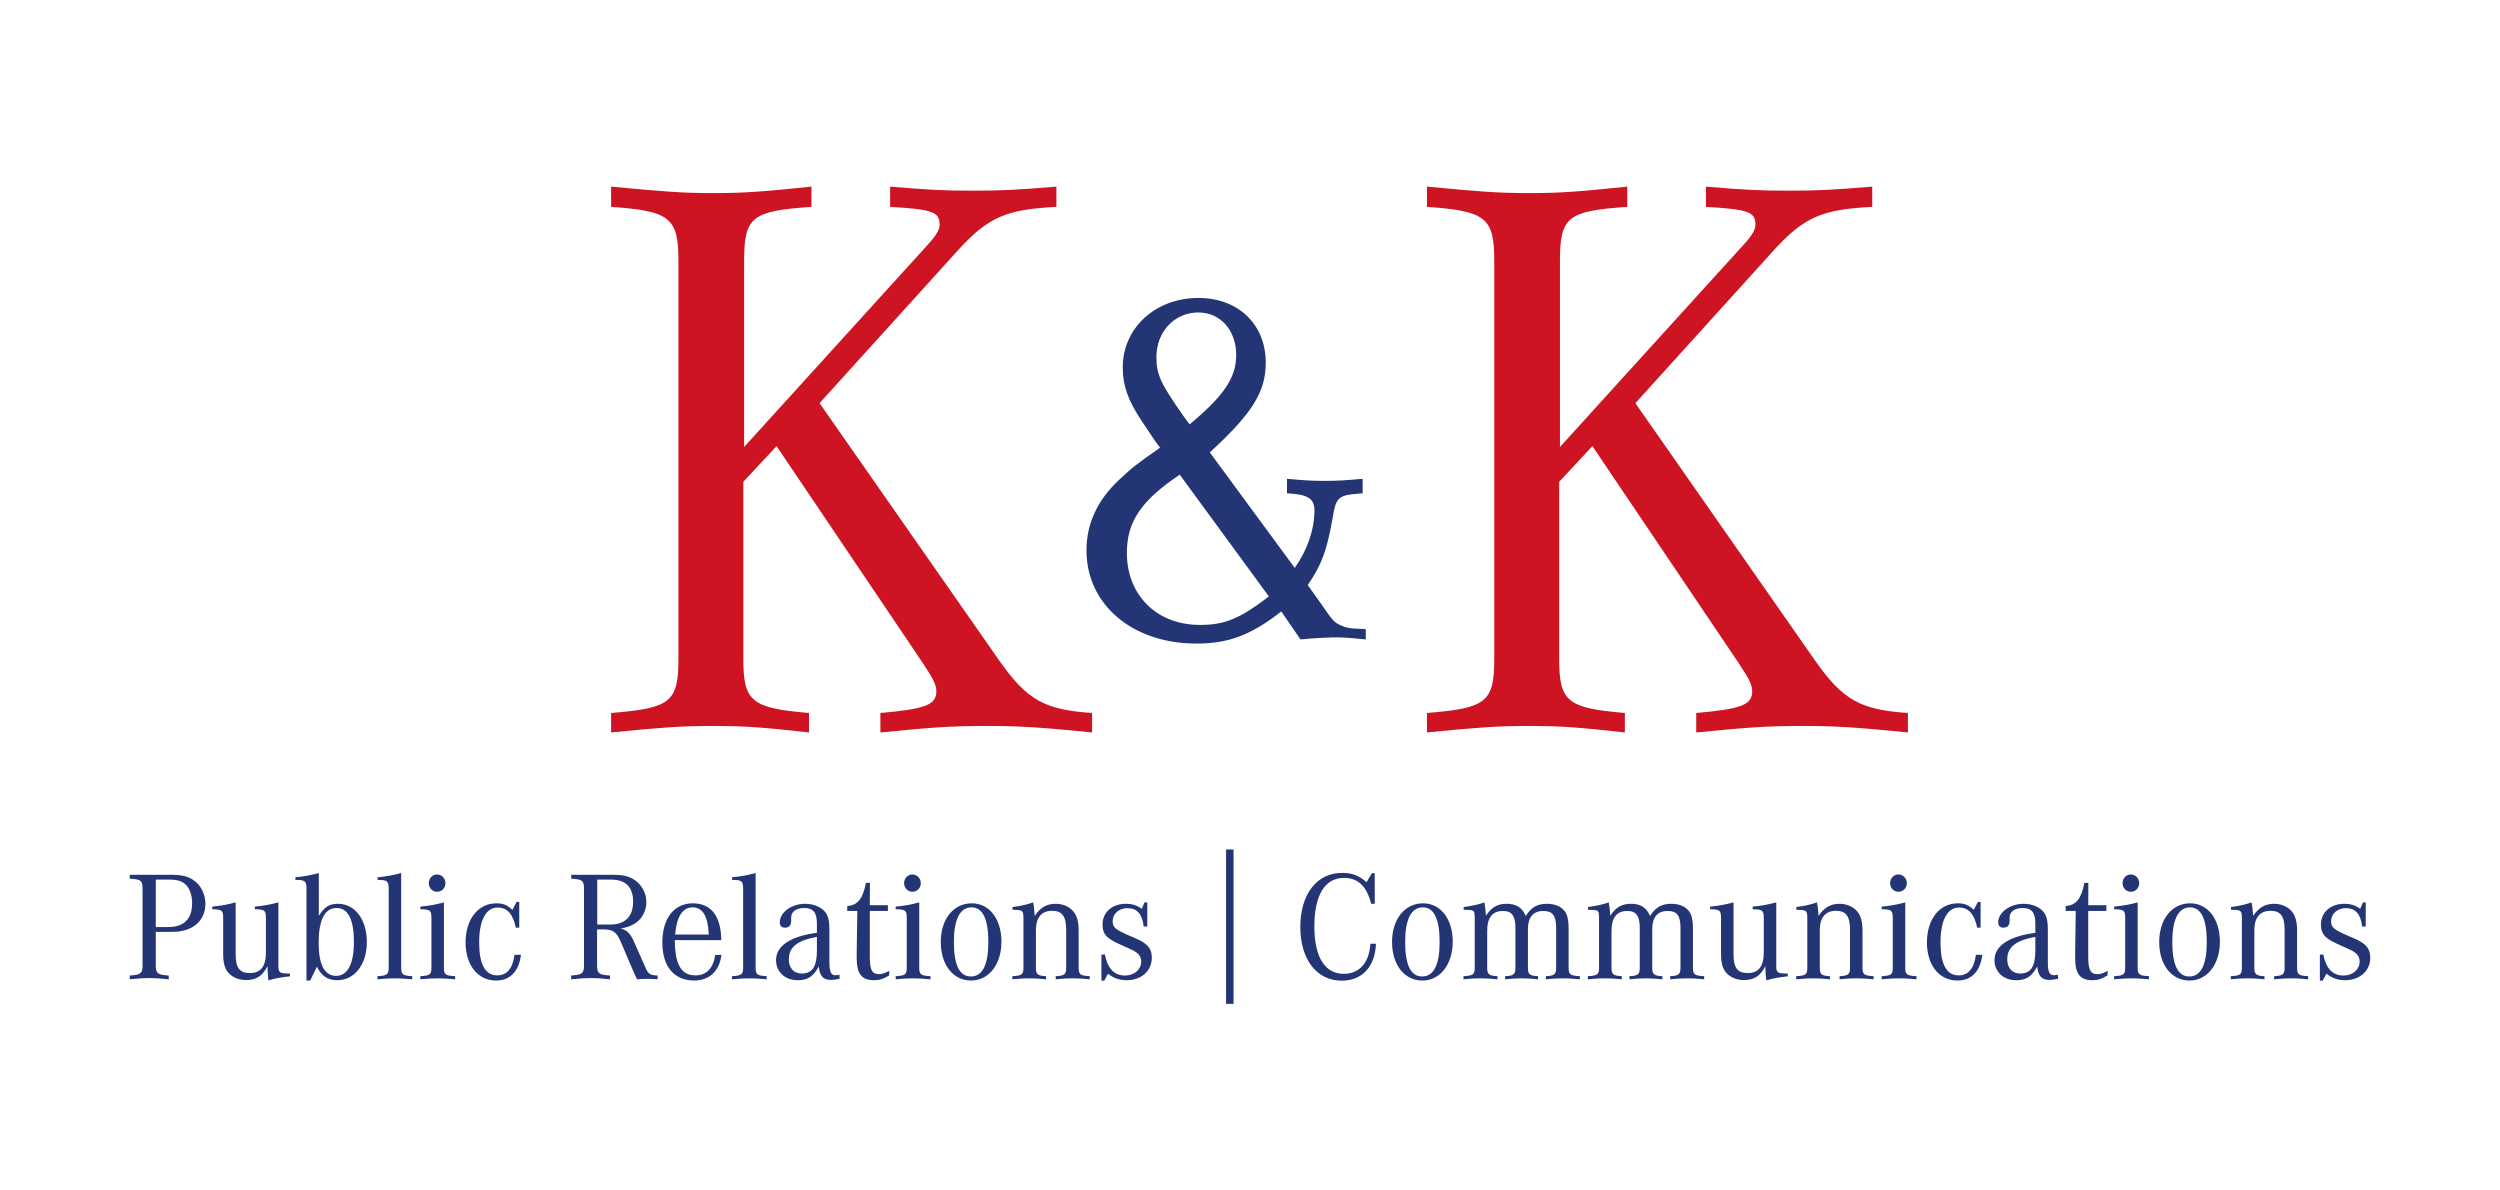 <?xml version="1.0" encoding="utf-8"?><!-- Generator: Adobe Illustrator 16.0.0, SVG Export Plug-In . SVG Version: 6.00 Build 0)  --><!DOCTYPE svg PUBLIC "-//W3C//DTD SVG 1.1//EN" "http://www.w3.org/Graphics/SVG/1.1/DTD/svg11.dtd"><svg version="1.1" id="Ebene_1" xmlns="http://www.w3.org/2000/svg" xmlns:xlink="http://www.w3.org/1999/xlink" x="0px" y="0px"	 width="595.276px" height="283.465px" viewBox="0 0 595.276 283.465" enable-background="new 0 0 595.276 283.465"	 xml:space="preserve"><g>	<defs>		<rect id="SVGID_1_" width="595.276" height="283.465"/>	</defs>	<clipPath id="SVGID_2_">		<use xlink:href="#SVGID_1_"  overflow="visible"/>	</clipPath>	<path clip-path="url(#SVGID_2_)" fill="#233574" d="M553.054,233.513l0.892-1.672c1.412,1.115,2.749,1.56,4.458,1.56		c3.491,0,5.979-2.228,5.979-5.348c0-2.191-1.003-3.38-3.826-4.605l-1.56-0.669c-3.38-1.485-3.937-1.969-3.937-3.454		c0-1.746,1.521-3.083,3.49-3.083c2.34,0,3.566,1.412,3.9,4.383h0.854v-5.757h-0.668l-0.632,1.522		c-1.263-0.854-2.34-1.188-3.788-1.188c-3.269,0-5.571,2.006-5.571,4.939c0,2.155,0.854,3.195,3.565,4.457l1.709,0.78l1.411,0.632		c1.82,0.817,2.526,1.671,2.526,2.934c0,1.896-1.635,3.344-3.826,3.344c-2.601,0-4.16-1.634-4.829-5.015l-0.817,0.037v6.203H553.054		z M531.697,216.649c1.856,0,2.08,0.224,2.117,1.746v0.558v11.477c0,1.597-0.371,1.895-2.638,2.006v0.743		c1.932-0.186,2.711-0.223,4.012-0.223c1.337,0,2.079,0.037,4.012,0.223v-0.743c-1.933-0.074-2.415-0.445-2.415-1.932v-8.988		c0-3.046,1.338-4.643,3.863-4.643c2.378,0,3.343,1.3,3.343,4.531v9.1c0,1.486-0.483,1.857-2.488,1.932v0.743		c1.931-0.186,2.674-0.223,4.048-0.223c1.337,0,2.08,0.037,4.049,0.223v-0.743c-2.266-0.111-2.637-0.409-2.637-2.006v-8.914		c0-1.412-0.186-2.452-0.557-3.343c-0.743-1.82-2.675-2.972-4.903-2.972c-2.155,0-3.678,0.892-5.015,2.896		c-0.074-1.411-0.186-2.377-0.371-3.23c-1.486,0.52-2.749,0.816-4.903,1.113v0.633C531.4,216.613,531.585,216.649,531.697,216.649		 M521.297,232.51c-2.712,0-4.049-2.749-4.049-8.209c0-5.385,1.449-8.246,4.198-8.246c2.674,0,4.011,2.749,4.011,8.283		C525.457,229.724,524.046,232.51,521.297,232.51 M521.521,215.09c-4.384,0-7.393,3.788-7.393,9.211s2.936,9.175,7.206,9.175		c4.234,0,7.243-3.826,7.243-9.249S525.68,215.09,521.521,215.09 M509.374,210.298c0-1.151-0.891-2.08-2.005-2.08		c-1.115,0-1.969,0.929-1.969,2.08c0,1.152,0.891,2.043,1.969,2.043C508.483,212.341,509.374,211.45,509.374,210.298		 M503.395,215.87v0.631c2.377,0.037,2.637,0.26,2.637,2.191v11.737c0,1.597-0.371,1.895-2.637,2.006v0.743		c2.079-0.186,2.859-0.223,4.123-0.223c1.263,0,2.043,0.037,4.159,0.223v-0.743c-2.303-0.111-2.674-0.409-2.674-2.006v-15.562		C507.146,215.387,505.474,215.684,503.395,215.87 M499.42,231.953c-1.671,0-2.19-1.003-2.19-4.235V216.91h4.308v-1.375h-4.308		l0.036-5.312H496.3c-0.706,3.789-1.968,5.35-4.42,5.497l-0.037,1.189h2.414l-0.147,10.362v0.743c0,3.863,1.15,5.385,4.123,5.385		c1.3,0,2.228-0.297,3.603-1.15l0.037-1.077C500.609,231.804,500.163,231.953,499.42,231.953 M484.638,226.307		c0,3.826-1.077,5.497-3.603,5.497c-1.932,0-3.083-1.3-3.083-3.38c0-2.897,2.006-4.494,6.686-5.348V226.307z M489.095,232.213		c-1.151,0-1.485-0.78-1.485-3.306v-7.577c0-1.561-0.148-2.489-0.483-3.307c-0.705-1.709-2.86-2.822-5.273-2.822		c-3.27,0-6.056,2.043-6.056,4.42c0,0.816,0.409,1.263,1.227,1.263c1.003,0,1.485-0.557,1.485-1.671v-0.521v-0.297		c0-1.3,1.264-2.191,3.083-2.191c2.154,0,3.046,1.077,3.046,3.714v2.191c-6.277,0.817-9.731,3.12-9.731,6.5		c0,2.823,2.154,4.791,5.163,4.791c2.377,0,3.677-0.854,5.014-3.268c0.223,2.266,1.04,3.194,2.898,3.194		c0.594,0,1.113-0.074,2.042-0.261v-0.966C489.541,232.176,489.355,232.213,489.095,232.213 M470.969,214.755l-1.003,1.895		c-1.188-1.151-2.19-1.56-3.788-1.56c-4.383,0-7.354,3.788-7.354,9.323c0,5.423,2.935,9.062,7.243,9.062		c3.343,0,5.46-2.154,5.942-6.129h-1.522c-0.445,3.27-1.82,4.903-4.122,4.903c-2.861,0-4.31-2.637-4.31-7.837		c0-5.312,1.635-8.32,4.42-8.32c2.267,0,3.641,1.561,4.31,4.791h0.817v-6.129H470.969z M454.032,210.298		c0-1.151-0.892-2.08-2.006-2.08s-1.969,0.929-1.969,2.08c0,1.152,0.892,2.043,1.969,2.043		C453.141,212.341,454.032,211.45,454.032,210.298 M448.052,215.87v0.631c2.377,0.037,2.638,0.26,2.638,2.191v11.737		c0,1.597-0.371,1.895-2.638,2.006v0.743c2.08-0.186,2.86-0.223,4.123-0.223c1.264,0,2.043,0.037,4.16,0.223v-0.743		c-2.303-0.111-2.674-0.409-2.674-2.006v-15.562C451.804,215.387,450.132,215.684,448.052,215.87 M428.218,216.649		c1.857,0,2.08,0.224,2.117,1.746v0.558v11.477c0,1.597-0.371,1.895-2.637,2.006v0.743c1.931-0.186,2.711-0.223,4.012-0.223		c1.337,0,2.08,0.037,4.011,0.223v-0.743c-1.931-0.074-2.414-0.445-2.414-1.932v-8.988c0-3.046,1.338-4.643,3.863-4.643		c2.377,0,3.342,1.3,3.342,4.531v9.1c0,1.486-0.481,1.857-2.487,1.932v0.743c1.931-0.186,2.674-0.223,4.048-0.223		c1.338,0,2.081,0.037,4.049,0.223v-0.743c-2.266-0.111-2.637-0.409-2.637-2.006v-8.914c0-1.412-0.187-2.452-0.558-3.343		c-0.743-1.82-2.675-2.972-4.902-2.972c-2.154,0-3.678,0.892-5.015,2.896c-0.074-1.411-0.186-2.377-0.372-3.23		c-1.485,0.52-2.749,0.816-4.902,1.113v0.633C427.921,216.613,428.107,216.649,428.218,216.649 M409.795,218.692v8.506		c0,1.522,0.187,2.562,0.594,3.455c0.78,1.671,2.676,2.711,4.866,2.711c2.377,0,3.9-0.966,5.089-3.306		c0.037,1.561,0.111,2.488,0.224,3.38c1.634-0.482,2.934-0.742,5.125-0.966v-0.669h-0.482c-2.006-0.037-2.266-0.26-2.266-1.82		v-15.116c-1.933,0.52-3.529,0.816-5.609,1.003v0.631c2.377,0.037,2.637,0.26,2.637,2.191v8.061c0,3.343-1.225,4.939-3.824,4.939		c-2.415,0-3.38-1.226-3.38-4.42v-12.405c-1.933,0.52-3.529,0.816-5.572,1.003v0.631		C409.535,216.538,409.795,216.761,409.795,218.692 M379.598,216.687c0.966,0.074,1.114,0.297,1.151,1.709v0.558v11.477		c0,1.597-0.371,1.895-2.674,2.006v0.743c1.931-0.186,2.711-0.223,4.086-0.223c1.337,0,2.117,0.037,4.011,0.223v-0.743		c-1.968-0.074-2.451-0.445-2.451-1.932v-8.84c0-3.194,1.264-4.754,3.751-4.754c2.117,0,2.973,1.15,2.973,4.086v9.508		c0,1.486-0.483,1.857-2.452,1.932v0.743c1.932-0.186,2.674-0.223,3.937-0.223c1.264,0,2.007,0.037,3.9,0.223v-0.743		c-1.931-0.074-2.414-0.445-2.414-1.932v-9.248c0-2.86,1.263-4.346,3.677-4.346c2.192,0,3.046,1.077,3.046,4.048v9.546		c0,1.486-0.482,1.857-2.45,1.932v0.743c1.894-0.186,2.674-0.223,4.011-0.223c1.374,0,2.154,0.037,4.086,0.223v-0.743		c-2.303-0.111-2.675-0.409-2.675-2.006v-9.396c0-1.189-0.148-2.192-0.371-2.973c-0.558-1.782-2.34-2.859-4.754-2.859		c-2.304,0-3.715,0.779-5.089,2.896c-0.854-2.005-2.267-2.896-4.531-2.896c-2.155,0-3.566,0.779-4.94,2.822		c-0.075-1.113-0.186-2.116-0.372-3.156c-1.448,0.52-2.674,0.779-4.939,1.113v0.633		C378.966,216.649,379.115,216.649,379.598,216.687 M349.995,216.687c0.965,0.074,1.114,0.297,1.151,1.709v0.558v11.477		c0,1.597-0.371,1.895-2.675,2.006v0.743c1.932-0.186,2.711-0.223,4.086-0.223c1.338,0,2.117,0.037,4.012,0.223v-0.743		c-1.97-0.074-2.451-0.445-2.451-1.932v-8.84c0-3.194,1.262-4.754,3.751-4.754c2.117,0,2.971,1.15,2.971,4.086v9.508		c0,1.486-0.481,1.857-2.451,1.932v0.743c1.932-0.186,2.675-0.223,3.938-0.223s2.006,0.037,3.9,0.223v-0.743		c-1.932-0.074-2.414-0.445-2.414-1.932v-9.248c0-2.86,1.263-4.346,3.677-4.346c2.191,0,3.046,1.077,3.046,4.048v9.546		c0,1.486-0.483,1.857-2.452,1.932v0.743c1.896-0.186,2.675-0.223,4.012-0.223c1.374,0,2.154,0.037,4.086,0.223v-0.743		c-2.303-0.111-2.675-0.409-2.675-2.006v-9.396c0-1.189-0.147-2.192-0.371-2.973c-0.557-1.782-2.34-2.859-4.754-2.859		c-2.303,0-3.715,0.779-5.089,2.896c-0.854-2.005-2.266-2.896-4.532-2.896c-2.153,0-3.564,0.779-4.939,2.822		c-0.074-1.113-0.186-2.116-0.371-3.156c-1.449,0.52-2.674,0.779-4.94,1.113v0.633C349.363,216.649,349.512,216.649,349.995,216.687		 M338.629,232.51c-2.711,0-4.049-2.749-4.049-8.209c0-5.385,1.449-8.246,4.198-8.246c2.674,0,4.011,2.749,4.011,8.283		C342.789,229.724,341.378,232.51,338.629,232.51 M338.853,215.09c-4.384,0-7.393,3.788-7.393,9.211s2.936,9.175,7.206,9.175		c4.234,0,7.243-3.826,7.243-9.249S343.012,215.09,338.853,215.09 M319.946,231.879c-4.494,0-6.983-4.049-6.983-11.255		c0-7.466,2.489-11.589,7.059-11.589c3.342,0,5.422,2.006,6.462,6.166h0.854v-7.28h-0.669l-1.3,2.154		c-1.671-1.561-3.417-2.229-5.794-2.229c-6.055,0-9.955,5.088-9.955,12.89c0,7.688,3.9,12.776,9.843,12.776		c4.866,0,7.949-3.306,8.172-8.803h-1.337C326.038,229.241,323.698,231.879,319.946,231.879 M291.94,239.033h1.783v-36.772h-1.783		V239.033z M262.931,233.513l0.892-1.672c1.411,1.115,2.748,1.56,4.457,1.56c3.492,0,5.98-2.228,5.98-5.348		c0-2.191-1.003-3.38-3.826-4.605l-1.56-0.669c-3.38-1.485-3.937-1.969-3.937-3.454c0-1.746,1.523-3.083,3.492-3.083		c2.34,0,3.565,1.412,3.9,4.383h0.854v-5.757h-0.669l-0.631,1.522c-1.263-0.854-2.34-1.188-3.789-1.188		c-3.268,0-5.571,2.006-5.571,4.939c0,2.155,0.854,3.195,3.566,4.457l1.708,0.78l1.412,0.632c1.82,0.817,2.525,1.671,2.525,2.934		c0,1.896-1.634,3.344-3.825,3.344c-2.6,0-4.16-1.634-4.829-5.015l-0.817,0.037v6.203H262.931z M241.574,216.649		c1.858,0,2.08,0.224,2.118,1.746v0.558v11.477c0,1.597-0.372,1.895-2.638,2.006v0.743c1.932-0.186,2.712-0.223,4.012-0.223		c1.337,0,2.08,0.037,4.011,0.223v-0.743c-1.931-0.074-2.414-0.445-2.414-1.932v-8.988c0-3.046,1.337-4.643,3.863-4.643		c2.377,0,3.343,1.3,3.343,4.531v9.1c0,1.486-0.483,1.857-2.489,1.932v0.743c1.932-0.186,2.675-0.223,4.049-0.223		c1.337,0,2.08,0.037,4.049,0.223v-0.743c-2.266-0.111-2.638-0.409-2.638-2.006v-8.914c0-1.412-0.185-2.452-0.557-3.343		c-0.743-1.82-2.674-2.972-4.903-2.972c-2.154,0-3.677,0.892-5.014,2.896c-0.074-1.411-0.186-2.377-0.372-3.23		c-1.485,0.52-2.748,0.816-4.902,1.113v0.633C241.277,216.613,241.463,216.649,241.574,216.649 M231.175,232.51		c-2.712,0-4.049-2.749-4.049-8.209c0-5.385,1.448-8.246,4.197-8.246c2.674,0,4.012,2.749,4.012,8.283		C235.335,229.724,233.923,232.51,231.175,232.51 M231.397,215.09c-4.383,0-7.391,3.788-7.391,9.211s2.934,9.175,7.206,9.175		c4.234,0,7.243-3.826,7.243-9.249S235.557,215.09,231.397,215.09 M219.252,210.298c0-1.151-0.892-2.08-2.006-2.08		s-1.969,0.929-1.969,2.08c0,1.152,0.892,2.043,1.969,2.043C218.36,212.341,219.252,211.45,219.252,210.298 M213.272,215.87v0.631		c2.377,0.037,2.637,0.26,2.637,2.191v11.737c0,1.597-0.371,1.895-2.637,2.006v0.743c2.08-0.186,2.86-0.223,4.123-0.223		c1.263,0,2.043,0.037,4.16,0.223v-0.743c-2.303-0.111-2.675-0.409-2.675-2.006v-15.562		C217.023,215.387,215.352,215.684,213.272,215.87 M209.298,231.953c-1.672,0-2.192-1.003-2.192-4.235V216.91h4.309v-1.375h-4.309		l0.037-5.312h-0.965c-0.706,3.789-1.969,5.35-4.42,5.497l-0.037,1.189h2.414l-0.149,10.362v0.743c0,3.863,1.152,5.385,4.123,5.385		c1.3,0,2.229-0.297,3.603-1.15l0.037-1.077C210.486,231.804,210.041,231.953,209.298,231.953 M194.515,226.307		c0,3.826-1.077,5.497-3.603,5.497c-1.931,0-3.083-1.3-3.083-3.38c0-2.897,2.006-4.494,6.686-5.348V226.307z M198.972,232.213		c-1.151,0-1.485-0.78-1.485-3.306v-7.577c0-1.561-0.149-2.489-0.483-3.307c-0.706-1.709-2.86-2.822-5.275-2.822		c-3.268,0-6.054,2.043-6.054,4.42c0,0.816,0.409,1.263,1.226,1.263c1.003,0,1.486-0.557,1.486-1.671v-0.521v-0.297		c0-1.3,1.262-2.191,3.082-2.191c2.155,0,3.046,1.077,3.046,3.714v2.191c-6.277,0.817-9.731,3.12-9.731,6.5		c0,2.823,2.154,4.791,5.163,4.791c2.377,0,3.677-0.854,5.014-3.268c0.223,2.266,1.04,3.194,2.897,3.194		c0.594,0,1.114-0.074,2.043-0.261v-0.966C199.418,232.176,199.232,232.213,198.972,232.213 M174.309,208.887v0.631		c2.34,0,2.638,0.261,2.638,2.192v18.72c0,1.597-0.409,1.895-2.675,2.006v0.743c2.08-0.186,2.897-0.223,4.16-0.223		c1.226,0,2.043,0.037,4.123,0.223v-0.743c-2.266-0.111-2.637-0.409-2.637-2.006v-22.546		C178.024,208.404,176.315,208.701,174.309,208.887 M160.752,222.518c0.372-4.271,1.783-6.463,4.16-6.463		c2.415,0,3.64,2.081,3.863,6.463H160.752z M165.581,232.25c-3.38,0-4.866-2.601-4.903-8.395h11.069		c-0.075-5.72-2.415-8.766-6.797-8.766c-4.458,0-7.243,3.603-7.243,9.323c0,5.72,2.785,9.062,7.577,9.062		c3.64,0,6.017-2.266,6.5-6.092h-1.486C169.852,230.541,168.218,232.25,165.581,232.25 M142.21,209.443h3.306		c3.454,0,5.237,1.783,5.237,5.237c0,3.566-1.895,5.46-5.46,5.46h-3.083V209.443z M143.584,221.293c2.377,0,3.194,0.594,4.234,2.971		l2.823,6.649c0.446,0.966,0.632,1.411,1.04,2.266c1.189-0.075,1.635-0.112,2.452-0.112c0.817,0,1.263,0.037,2.451,0.112v-0.892		c-1.857-0.074-2.266-0.371-3.008-2.154l-2.6-5.869c-0.855-1.968-1.635-2.748-3.158-3.193c1.598-0.298,1.895-0.409,2.935-0.93		c1.894-0.965,3.157-3.083,3.157-5.311c0-2.117-1.114-4.197-2.823-5.312c-1.263-0.854-2.786-1.225-5.126-1.225h-9.954v0.928		c2.674,0.149,3.046,0.446,3.046,2.452v18.126c0,1.894-0.372,2.265-2.638,2.451l-0.408,0.037v0.892		c2.34-0.223,3.231-0.298,4.643-0.298c1.411,0,2.303,0.075,4.606,0.298v-0.892l-0.446-0.037c-2.266-0.187-2.637-0.558-2.637-2.451		v-8.506H143.584z M123.007,214.755l-1.003,1.895c-1.188-1.151-2.191-1.56-3.788-1.56c-4.383,0-7.355,3.788-7.355,9.323		c0,5.423,2.935,9.062,7.243,9.062c3.343,0,5.46-2.154,5.943-6.129h-1.523c-0.446,3.27-1.82,4.903-4.123,4.903		c-2.86,0-4.308-2.637-4.308-7.837c0-5.312,1.634-8.32,4.42-8.32c2.265,0,3.64,1.561,4.308,4.791h0.817v-6.129H123.007z		 M106.07,210.298c0-1.151-0.891-2.08-2.006-2.08c-1.114,0-1.968,0.929-1.968,2.08c0,1.152,0.891,2.043,1.968,2.043		C105.179,212.341,106.07,211.45,106.07,210.298 M100.09,215.87v0.631c2.377,0.037,2.637,0.26,2.637,2.191v11.737		c0,1.597-0.371,1.895-2.637,2.006v0.743c2.08-0.186,2.86-0.223,4.123-0.223c1.263,0,2.043,0.037,4.16,0.223v-0.743		c-2.303-0.111-2.674-0.409-2.674-2.006v-15.562C103.841,215.387,102.17,215.684,100.09,215.87 M89.913,208.887v0.631		c2.34,0,2.637,0.261,2.637,2.192v18.72c0,1.597-0.409,1.895-2.674,2.006v0.743c2.08-0.186,2.897-0.223,4.16-0.223		c1.226,0,2.043,0.037,4.123,0.223v-0.743c-2.266-0.111-2.638-0.409-2.638-2.006v-22.546		C93.627,208.404,91.919,208.701,89.913,208.887 M80.145,216.204c2.711,0,4.123,2.712,4.123,8.022c0,5.312-1.486,8.135-4.235,8.135		c-2.748,0-4.16-2.638-4.16-7.838C75.873,219.063,77.322,216.204,80.145,216.204 M73.867,233.476l1.598-3.306		c1.077,2.229,2.6,3.23,4.828,3.23c4.16,0,7.057-3.751,7.057-9.1c0-5.348-2.822-9.1-6.871-9.1c-2.043,0-3.194,0.706-4.569,2.859		v-10.177c-1.857,0.521-3.528,0.817-5.571,1.003v0.631c2.34,0,2.637,0.261,2.637,2.192v21.766H73.867z M53.142,218.692v8.506		c0,1.522,0.185,2.562,0.594,3.455c0.78,1.671,2.674,2.711,4.866,2.711c2.377,0,3.9-0.966,5.088-3.306		c0.037,1.561,0.112,2.488,0.223,3.38c1.635-0.482,2.935-0.742,5.126-0.966v-0.669h-0.483c-2.006-0.037-2.266-0.26-2.266-1.82		v-15.116c-1.931,0.52-3.528,0.816-5.608,1.003v0.631c2.377,0.037,2.637,0.26,2.637,2.191v8.061c0,3.343-1.226,4.939-3.826,4.939		c-2.414,0-3.38-1.226-3.38-4.42v-12.405c-1.931,0.52-3.529,0.816-5.571,1.003v0.631C52.882,216.538,53.142,216.761,53.142,218.692		 M37.096,209.443h3.194c2.006,0,3.12,0.371,4.049,1.301c0.854,0.891,1.411,2.525,1.411,4.271c0,3.789-1.931,5.722-5.683,5.722		h-2.971V209.443z M41.033,221.887c4.829,0,7.874-2.6,7.874-6.723c0-2.229-1.077-4.383-2.748-5.534		c-1.337-0.966-2.86-1.337-5.497-1.337h-9.769v0.928c2.674,0.149,3.046,0.446,3.046,2.452v18.126c0,1.894-0.372,2.265-2.638,2.451		l-0.408,0.037v0.892c2.34-0.223,3.231-0.298,4.643-0.298c1.374,0,2.266,0.075,4.643,0.298v-0.892l-0.446-0.037		c-2.266-0.187-2.637-0.558-2.637-2.451v-7.912H41.033z"/>	<path clip-path="url(#SVGID_2_)" fill="#CE1422" d="M371.444,62.007c0-10.429,1.931-11.781,16.029-12.746v-4.828		c-11.201,1.158-15.644,1.545-23.368,1.545c-7.532,0-12.166-0.387-24.333-1.545v4.828c13.905,0.965,16.029,2.51,16.029,12.746		v94.824c0,10.428-1.932,11.779-16.029,12.938v4.635c11.78-1.158,16.415-1.545,24.333-1.545c8.111,0,12.167,0.387,22.789,1.545		v-4.635c-13.712-1.159-15.643-2.704-15.643-12.938v-42.102l7.918-8.498l34.762,51.564l1.738,2.704		c0.966,1.545,1.545,2.896,1.545,4.056c0,3.283-2.511,4.248-13.325,5.214v4.635c11.78-1.158,16.415-1.545,25.299-1.545		c8.69,0,13.325,0.387,25.106,1.545v-4.635c-11.395-0.772-15.45-3.09-22.017-12.36l-42.874-61.413l33.218-36.694		c6.952-7.532,11.201-9.463,23.176-10.042v-4.828c-9.271,0.772-12.747,0.965-19.893,0.965s-10.622-0.193-19.699-0.965v4.828		c10.043,0.579,11.781,1.159,11.781,4.249c0,1.158-0.772,2.51-2.704,4.635l-43.839,48.28V62.007z"/>	<path clip-path="url(#SVGID_2_)" fill="#233574" d="M302.129,142.014c-6.909,5.306-10.486,6.787-16.41,6.787		c-10.241,0-17.397-7.033-17.397-17.151c0-7.526,3.455-12.462,12.585-18.631L302.129,142.014z M281.895,99.2		c-5.552-7.897-6.539-9.994-6.539-14.189c0-6.046,4.318-10.611,9.994-10.611c5.182,0,9.007,4.195,9.007,10.117		c0,5.429-2.961,9.748-11.105,16.534L281.895,99.2z M301.39,86.368c0-9.13-6.539-15.423-16.04-15.423		c-10.241,0-18.014,7.156-18.014,16.533c0,4.319,1.234,7.774,4.318,12.462l3.208,4.812l1.358,1.851		c-5.306,3.702-6.787,4.812-9.748,7.65c-5.182,4.812-7.773,10.488-7.773,16.78c0,12.956,10.981,22.208,26.157,22.208		c7.65,0,12.956-1.974,20.236-7.648l4.564,6.662c3.701-0.37,5.182-0.37,7.773-0.493c2.714,0,4.071,0.123,7.772,0.493v-2.467		c-3.948-0.124-4.564-0.247-6.169-0.987c-1.356-0.617-1.851-1.234-4.317-4.812l-3.332-4.688c3.332-4.812,4.564-8.267,5.923-15.917		c0.74-4.812,1.356-5.429,5.675-5.799l1.481-0.123v-3.455c-4.195,0.37-5.8,0.494-9.008,0.494s-4.812-0.124-9.007-0.494v3.455		c4.936,0.247,6.539,1.234,6.539,4.072c0,4.565-1.727,9.5-4.688,13.695l-20.236-27.514C298.182,98.459,301.39,93.278,301.39,86.368"		/>	<path clip-path="url(#SVGID_2_)" fill="#CE1422" d="M177.186,62.007c0-10.429,1.931-11.781,16.029-12.746v-4.828		c-11.201,1.158-15.643,1.545-23.368,1.545c-7.532,0-12.166-0.387-24.333-1.545v4.828c13.905,0.965,16.029,2.51,16.029,12.746		v94.824c0,10.428-1.931,11.779-16.029,12.938v4.635c11.78-1.158,16.415-1.545,24.333-1.545c8.111,0,12.167,0.387,22.789,1.545		v-4.635c-13.712-1.159-15.643-2.704-15.643-12.938v-42.102l7.918-8.498l34.762,51.564l1.738,2.704		c0.966,1.545,1.545,2.896,1.545,4.056c0,3.283-2.51,4.248-13.325,5.214v4.635c11.78-1.158,16.415-1.545,25.299-1.545		c8.691,0,13.325,0.387,25.106,1.545v-4.635c-11.394-0.772-15.45-3.09-22.016-12.36l-42.874-61.413l33.218-36.694		c6.952-7.532,11.201-9.463,23.175-10.042v-4.828c-9.27,0.772-12.747,0.965-19.892,0.965c-7.146,0-10.622-0.193-19.699-0.965v4.828		c10.043,0.579,11.781,1.159,11.781,4.249c0,1.158-0.773,2.51-2.704,4.635l-43.839,48.28V62.007z"/></g></svg>